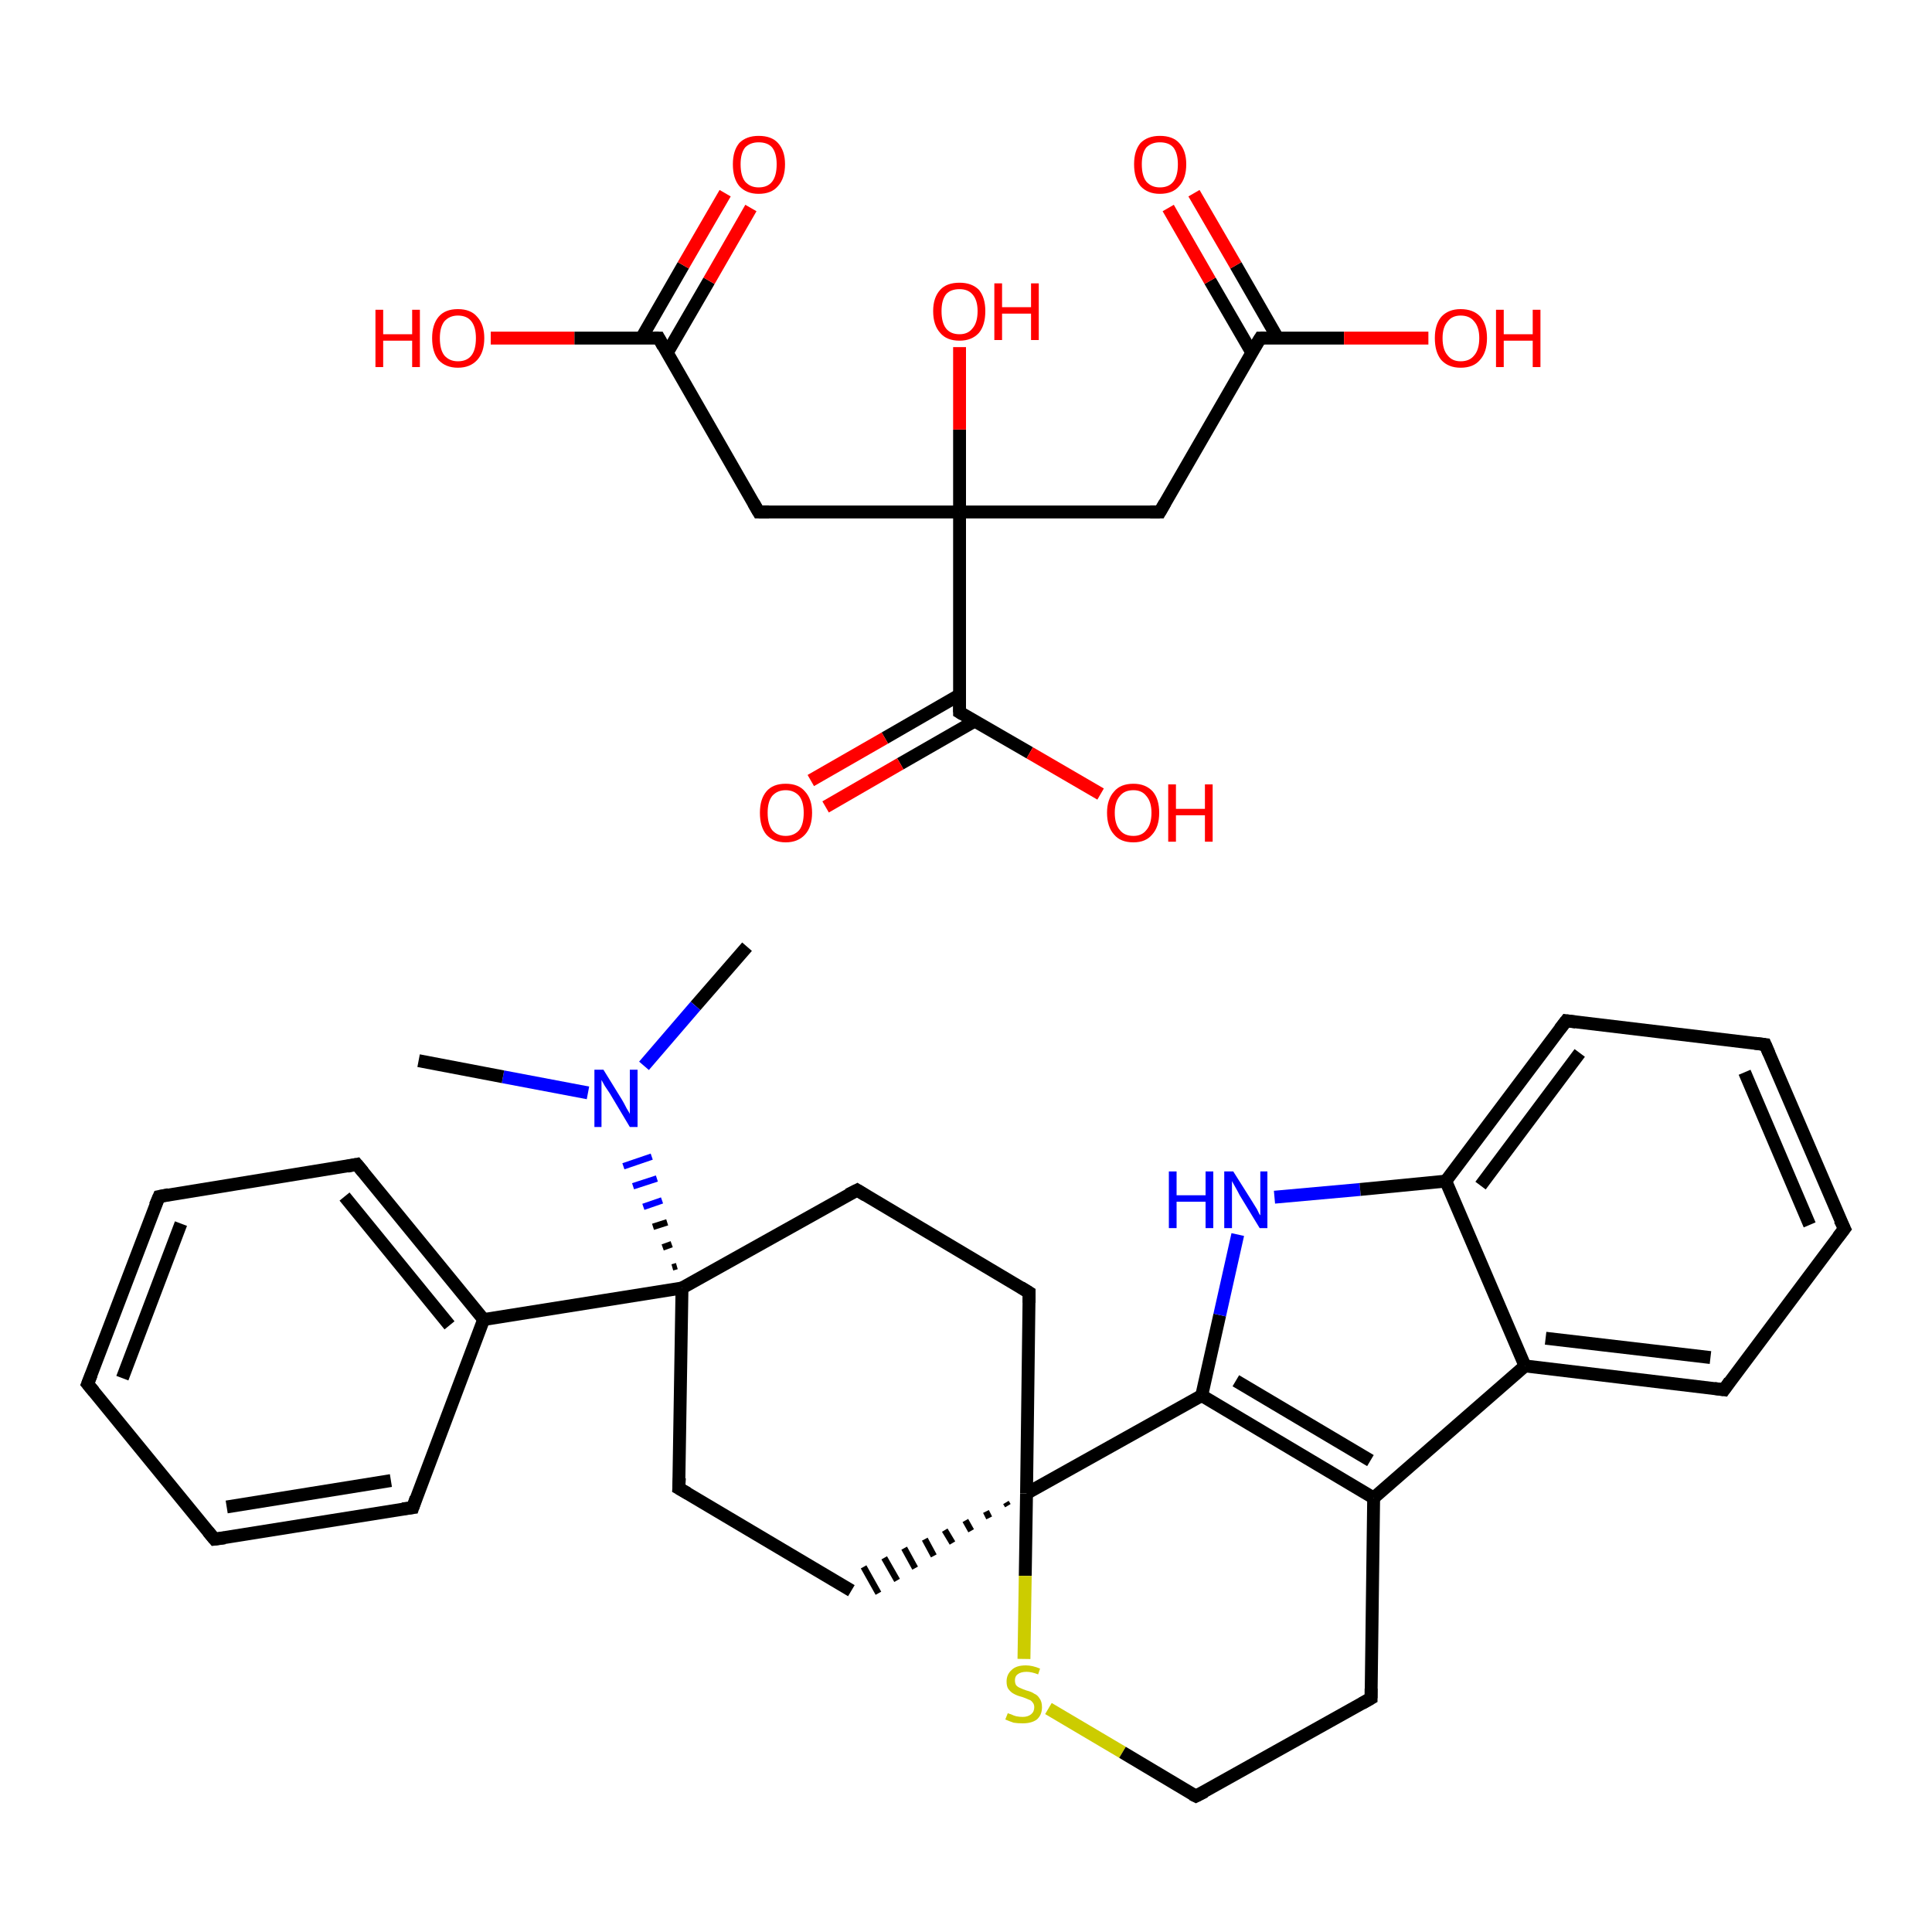 <?xml version='1.0' encoding='iso-8859-1'?>
<svg version='1.1' baseProfile='full'
              xmlns='http://www.w3.org/2000/svg'
                      xmlns:rdkit='http://www.rdkit.org/xml'
                      xmlns:xlink='http://www.w3.org/1999/xlink'
                  xml:space='preserve'
width='300px' height='300px' viewBox='0 0 300 300'>
<!-- END OF HEADER -->
<rect style='opacity:1.0;fill:#FFFFFF;stroke:none' width='300.0' height='300.0' x='0.0' y='0.0'> </rect>
<path class='bond-0 atom-0 atom-1' d='M 76.2,52.5 L 89.2,52.5' style='fill:none;fill-rule:evenodd;stroke:#FF0000;stroke-width:2.0px;stroke-linecap:butt;stroke-linejoin:miter;stroke-opacity:1' />
<path class='bond-0 atom-0 atom-1' d='M 89.2,52.5 L 102.3,52.5' style='fill:none;fill-rule:evenodd;stroke:#000000;stroke-width:2.0px;stroke-linecap:butt;stroke-linejoin:miter;stroke-opacity:1' />
<path class='bond-1 atom-1 atom-2' d='M 103.6,54.8 L 110.1,43.6' style='fill:none;fill-rule:evenodd;stroke:#000000;stroke-width:2.0px;stroke-linecap:butt;stroke-linejoin:miter;stroke-opacity:1' />
<path class='bond-1 atom-1 atom-2' d='M 110.1,43.6 L 116.6,32.3' style='fill:none;fill-rule:evenodd;stroke:#FF0000;stroke-width:2.0px;stroke-linecap:butt;stroke-linejoin:miter;stroke-opacity:1' />
<path class='bond-1 atom-1 atom-2' d='M 99.6,52.5 L 106.1,41.2' style='fill:none;fill-rule:evenodd;stroke:#000000;stroke-width:2.0px;stroke-linecap:butt;stroke-linejoin:miter;stroke-opacity:1' />
<path class='bond-1 atom-1 atom-2' d='M 106.1,41.2 L 112.6,30.0' style='fill:none;fill-rule:evenodd;stroke:#FF0000;stroke-width:2.0px;stroke-linecap:butt;stroke-linejoin:miter;stroke-opacity:1' />
<path class='bond-2 atom-1 atom-3' d='M 102.3,52.5 L 117.8,79.5' style='fill:none;fill-rule:evenodd;stroke:#000000;stroke-width:2.0px;stroke-linecap:butt;stroke-linejoin:miter;stroke-opacity:1' />
<path class='bond-3 atom-3 atom-4' d='M 117.8,79.5 L 149.0,79.5' style='fill:none;fill-rule:evenodd;stroke:#000000;stroke-width:2.0px;stroke-linecap:butt;stroke-linejoin:miter;stroke-opacity:1' />
<path class='bond-4 atom-4 atom-5' d='M 149.0,79.5 L 149.0,66.7' style='fill:none;fill-rule:evenodd;stroke:#000000;stroke-width:2.0px;stroke-linecap:butt;stroke-linejoin:miter;stroke-opacity:1' />
<path class='bond-4 atom-4 atom-5' d='M 149.0,66.7 L 149.0,53.9' style='fill:none;fill-rule:evenodd;stroke:#FF0000;stroke-width:2.0px;stroke-linecap:butt;stroke-linejoin:miter;stroke-opacity:1' />
<path class='bond-5 atom-4 atom-6' d='M 149.0,79.5 L 180.1,79.5' style='fill:none;fill-rule:evenodd;stroke:#000000;stroke-width:2.0px;stroke-linecap:butt;stroke-linejoin:miter;stroke-opacity:1' />
<path class='bond-6 atom-6 atom-7' d='M 180.1,79.5 L 195.7,52.5' style='fill:none;fill-rule:evenodd;stroke:#000000;stroke-width:2.0px;stroke-linecap:butt;stroke-linejoin:miter;stroke-opacity:1' />
<path class='bond-7 atom-7 atom-8' d='M 195.7,52.5 L 208.7,52.5' style='fill:none;fill-rule:evenodd;stroke:#000000;stroke-width:2.0px;stroke-linecap:butt;stroke-linejoin:miter;stroke-opacity:1' />
<path class='bond-7 atom-7 atom-8' d='M 208.7,52.5 L 221.8,52.5' style='fill:none;fill-rule:evenodd;stroke:#FF0000;stroke-width:2.0px;stroke-linecap:butt;stroke-linejoin:miter;stroke-opacity:1' />
<path class='bond-8 atom-7 atom-9' d='M 198.4,52.5 L 191.9,41.2' style='fill:none;fill-rule:evenodd;stroke:#000000;stroke-width:2.0px;stroke-linecap:butt;stroke-linejoin:miter;stroke-opacity:1' />
<path class='bond-8 atom-7 atom-9' d='M 191.9,41.2 L 185.4,30.0' style='fill:none;fill-rule:evenodd;stroke:#FF0000;stroke-width:2.0px;stroke-linecap:butt;stroke-linejoin:miter;stroke-opacity:1' />
<path class='bond-8 atom-7 atom-9' d='M 194.4,54.8 L 187.9,43.6' style='fill:none;fill-rule:evenodd;stroke:#000000;stroke-width:2.0px;stroke-linecap:butt;stroke-linejoin:miter;stroke-opacity:1' />
<path class='bond-8 atom-7 atom-9' d='M 187.9,43.6 L 181.4,32.3' style='fill:none;fill-rule:evenodd;stroke:#FF0000;stroke-width:2.0px;stroke-linecap:butt;stroke-linejoin:miter;stroke-opacity:1' />
<path class='bond-9 atom-4 atom-10' d='M 149.0,79.5 L 149.0,110.6' style='fill:none;fill-rule:evenodd;stroke:#000000;stroke-width:2.0px;stroke-linecap:butt;stroke-linejoin:miter;stroke-opacity:1' />
<path class='bond-10 atom-10 atom-11' d='M 149.0,110.6 L 159.9,116.9' style='fill:none;fill-rule:evenodd;stroke:#000000;stroke-width:2.0px;stroke-linecap:butt;stroke-linejoin:miter;stroke-opacity:1' />
<path class='bond-10 atom-10 atom-11' d='M 159.9,116.9 L 170.9,123.3' style='fill:none;fill-rule:evenodd;stroke:#FF0000;stroke-width:2.0px;stroke-linecap:butt;stroke-linejoin:miter;stroke-opacity:1' />
<path class='bond-11 atom-10 atom-12' d='M 149.0,107.9 L 137.4,114.6' style='fill:none;fill-rule:evenodd;stroke:#000000;stroke-width:2.0px;stroke-linecap:butt;stroke-linejoin:miter;stroke-opacity:1' />
<path class='bond-11 atom-10 atom-12' d='M 137.4,114.6 L 125.9,121.2' style='fill:none;fill-rule:evenodd;stroke:#FF0000;stroke-width:2.0px;stroke-linecap:butt;stroke-linejoin:miter;stroke-opacity:1' />
<path class='bond-11 atom-10 atom-12' d='M 151.3,112.0 L 139.8,118.6' style='fill:none;fill-rule:evenodd;stroke:#000000;stroke-width:2.0px;stroke-linecap:butt;stroke-linejoin:miter;stroke-opacity:1' />
<path class='bond-11 atom-10 atom-12' d='M 139.8,118.6 L 128.2,125.3' style='fill:none;fill-rule:evenodd;stroke:#FF0000;stroke-width:2.0px;stroke-linecap:butt;stroke-linejoin:miter;stroke-opacity:1' />
<path class='bond-12 atom-13 atom-14' d='M 116.0,147.0 L 108.0,156.2' style='fill:none;fill-rule:evenodd;stroke:#000000;stroke-width:2.0px;stroke-linecap:butt;stroke-linejoin:miter;stroke-opacity:1' />
<path class='bond-12 atom-13 atom-14' d='M 108.0,156.2 L 100.0,165.5' style='fill:none;fill-rule:evenodd;stroke:#0000FF;stroke-width:2.0px;stroke-linecap:butt;stroke-linejoin:miter;stroke-opacity:1' />
<path class='bond-13 atom-14 atom-15' d='M 91.3,169.7 L 78.1,167.2' style='fill:none;fill-rule:evenodd;stroke:#0000FF;stroke-width:2.0px;stroke-linecap:butt;stroke-linejoin:miter;stroke-opacity:1' />
<path class='bond-13 atom-14 atom-15' d='M 78.1,167.2 L 65.0,164.7' style='fill:none;fill-rule:evenodd;stroke:#000000;stroke-width:2.0px;stroke-linecap:butt;stroke-linejoin:miter;stroke-opacity:1' />
<path class='bond-14 atom-16 atom-14' d='M 105.1,196.6 L 104.4,196.8' style='fill:none;fill-rule:evenodd;stroke:#000000;stroke-width:1.0px;stroke-linecap:butt;stroke-linejoin:miter;stroke-opacity:1' />
<path class='bond-14 atom-16 atom-14' d='M 104.3,193.2 L 102.9,193.7' style='fill:none;fill-rule:evenodd;stroke:#000000;stroke-width:1.0px;stroke-linecap:butt;stroke-linejoin:miter;stroke-opacity:1' />
<path class='bond-14 atom-16 atom-14' d='M 103.6,189.8 L 101.4,190.5' style='fill:none;fill-rule:evenodd;stroke:#000000;stroke-width:1.0px;stroke-linecap:butt;stroke-linejoin:miter;stroke-opacity:1' />
<path class='bond-14 atom-16 atom-14' d='M 102.8,186.4 L 99.9,187.4' style='fill:none;fill-rule:evenodd;stroke:#0000FF;stroke-width:1.0px;stroke-linecap:butt;stroke-linejoin:miter;stroke-opacity:1' />
<path class='bond-14 atom-16 atom-14' d='M 102.0,183.0 L 98.3,184.2' style='fill:none;fill-rule:evenodd;stroke:#0000FF;stroke-width:1.0px;stroke-linecap:butt;stroke-linejoin:miter;stroke-opacity:1' />
<path class='bond-14 atom-16 atom-14' d='M 101.2,179.6 L 96.8,181.1' style='fill:none;fill-rule:evenodd;stroke:#0000FF;stroke-width:1.0px;stroke-linecap:butt;stroke-linejoin:miter;stroke-opacity:1' />
<path class='bond-15 atom-16 atom-17' d='M 105.9,200.0 L 105.4,231.1' style='fill:none;fill-rule:evenodd;stroke:#000000;stroke-width:2.0px;stroke-linecap:butt;stroke-linejoin:miter;stroke-opacity:1' />
<path class='bond-16 atom-17 atom-18' d='M 105.4,231.1 L 132.2,247.0' style='fill:none;fill-rule:evenodd;stroke:#000000;stroke-width:2.0px;stroke-linecap:butt;stroke-linejoin:miter;stroke-opacity:1' />
<path class='bond-17 atom-19 atom-18' d='M 156.2,233.3 L 156.5,233.8' style='fill:none;fill-rule:evenodd;stroke:#000000;stroke-width:1.0px;stroke-linecap:butt;stroke-linejoin:miter;stroke-opacity:1' />
<path class='bond-17 atom-19 atom-18' d='M 153.1,234.7 L 153.6,235.7' style='fill:none;fill-rule:evenodd;stroke:#000000;stroke-width:1.0px;stroke-linecap:butt;stroke-linejoin:miter;stroke-opacity:1' />
<path class='bond-17 atom-19 atom-18' d='M 149.9,236.1 L 150.8,237.7' style='fill:none;fill-rule:evenodd;stroke:#000000;stroke-width:1.0px;stroke-linecap:butt;stroke-linejoin:miter;stroke-opacity:1' />
<path class='bond-17 atom-19 atom-18' d='M 146.7,237.6 L 147.9,239.6' style='fill:none;fill-rule:evenodd;stroke:#000000;stroke-width:1.0px;stroke-linecap:butt;stroke-linejoin:miter;stroke-opacity:1' />
<path class='bond-17 atom-19 atom-18' d='M 143.6,239.0 L 145.0,241.6' style='fill:none;fill-rule:evenodd;stroke:#000000;stroke-width:1.0px;stroke-linecap:butt;stroke-linejoin:miter;stroke-opacity:1' />
<path class='bond-17 atom-19 atom-18' d='M 140.4,240.4 L 142.1,243.5' style='fill:none;fill-rule:evenodd;stroke:#000000;stroke-width:1.0px;stroke-linecap:butt;stroke-linejoin:miter;stroke-opacity:1' />
<path class='bond-17 atom-19 atom-18' d='M 137.3,241.9 L 139.3,245.4' style='fill:none;fill-rule:evenodd;stroke:#000000;stroke-width:1.0px;stroke-linecap:butt;stroke-linejoin:miter;stroke-opacity:1' />
<path class='bond-17 atom-19 atom-18' d='M 134.1,243.3 L 136.4,247.4' style='fill:none;fill-rule:evenodd;stroke:#000000;stroke-width:1.0px;stroke-linecap:butt;stroke-linejoin:miter;stroke-opacity:1' />
<path class='bond-18 atom-19 atom-20' d='M 159.4,231.9 L 159.8,200.7' style='fill:none;fill-rule:evenodd;stroke:#000000;stroke-width:2.0px;stroke-linecap:butt;stroke-linejoin:miter;stroke-opacity:1' />
<path class='bond-19 atom-20 atom-21' d='M 159.8,200.7 L 133.1,184.8' style='fill:none;fill-rule:evenodd;stroke:#000000;stroke-width:2.0px;stroke-linecap:butt;stroke-linejoin:miter;stroke-opacity:1' />
<path class='bond-20 atom-19 atom-22' d='M 159.4,231.9 L 159.2,244.7' style='fill:none;fill-rule:evenodd;stroke:#000000;stroke-width:2.0px;stroke-linecap:butt;stroke-linejoin:miter;stroke-opacity:1' />
<path class='bond-20 atom-19 atom-22' d='M 159.2,244.7 L 159.0,257.6' style='fill:none;fill-rule:evenodd;stroke:#CCCC00;stroke-width:2.0px;stroke-linecap:butt;stroke-linejoin:miter;stroke-opacity:1' />
<path class='bond-21 atom-22 atom-23' d='M 162.8,265.3 L 174.3,272.1' style='fill:none;fill-rule:evenodd;stroke:#CCCC00;stroke-width:2.0px;stroke-linecap:butt;stroke-linejoin:miter;stroke-opacity:1' />
<path class='bond-21 atom-22 atom-23' d='M 174.3,272.1 L 185.7,278.9' style='fill:none;fill-rule:evenodd;stroke:#000000;stroke-width:2.0px;stroke-linecap:butt;stroke-linejoin:miter;stroke-opacity:1' />
<path class='bond-22 atom-23 atom-24' d='M 185.7,278.9 L 212.9,263.7' style='fill:none;fill-rule:evenodd;stroke:#000000;stroke-width:2.0px;stroke-linecap:butt;stroke-linejoin:miter;stroke-opacity:1' />
<path class='bond-23 atom-24 atom-25' d='M 212.9,263.7 L 213.3,232.6' style='fill:none;fill-rule:evenodd;stroke:#000000;stroke-width:2.0px;stroke-linecap:butt;stroke-linejoin:miter;stroke-opacity:1' />
<path class='bond-24 atom-25 atom-26' d='M 213.3,232.6 L 186.6,216.7' style='fill:none;fill-rule:evenodd;stroke:#000000;stroke-width:2.0px;stroke-linecap:butt;stroke-linejoin:miter;stroke-opacity:1' />
<path class='bond-24 atom-25 atom-26' d='M 212.8,226.8 L 191.9,214.4' style='fill:none;fill-rule:evenodd;stroke:#000000;stroke-width:2.0px;stroke-linecap:butt;stroke-linejoin:miter;stroke-opacity:1' />
<path class='bond-25 atom-26 atom-27' d='M 186.6,216.7 L 189.4,204.2' style='fill:none;fill-rule:evenodd;stroke:#000000;stroke-width:2.0px;stroke-linecap:butt;stroke-linejoin:miter;stroke-opacity:1' />
<path class='bond-25 atom-26 atom-27' d='M 189.4,204.2 L 192.2,191.7' style='fill:none;fill-rule:evenodd;stroke:#0000FF;stroke-width:2.0px;stroke-linecap:butt;stroke-linejoin:miter;stroke-opacity:1' />
<path class='bond-26 atom-27 atom-28' d='M 197.9,185.9 L 211.2,184.7' style='fill:none;fill-rule:evenodd;stroke:#0000FF;stroke-width:2.0px;stroke-linecap:butt;stroke-linejoin:miter;stroke-opacity:1' />
<path class='bond-26 atom-27 atom-28' d='M 211.2,184.7 L 224.5,183.4' style='fill:none;fill-rule:evenodd;stroke:#000000;stroke-width:2.0px;stroke-linecap:butt;stroke-linejoin:miter;stroke-opacity:1' />
<path class='bond-27 atom-28 atom-29' d='M 224.5,183.4 L 243.2,158.5' style='fill:none;fill-rule:evenodd;stroke:#000000;stroke-width:2.0px;stroke-linecap:butt;stroke-linejoin:miter;stroke-opacity:1' />
<path class='bond-27 atom-28 atom-29' d='M 229.9,184.1 L 245.3,163.5' style='fill:none;fill-rule:evenodd;stroke:#000000;stroke-width:2.0px;stroke-linecap:butt;stroke-linejoin:miter;stroke-opacity:1' />
<path class='bond-28 atom-29 atom-30' d='M 243.2,158.5 L 274.1,162.2' style='fill:none;fill-rule:evenodd;stroke:#000000;stroke-width:2.0px;stroke-linecap:butt;stroke-linejoin:miter;stroke-opacity:1' />
<path class='bond-29 atom-30 atom-31' d='M 274.1,162.2 L 286.4,190.8' style='fill:none;fill-rule:evenodd;stroke:#000000;stroke-width:2.0px;stroke-linecap:butt;stroke-linejoin:miter;stroke-opacity:1' />
<path class='bond-29 atom-30 atom-31' d='M 270.9,166.5 L 281.0,190.2' style='fill:none;fill-rule:evenodd;stroke:#000000;stroke-width:2.0px;stroke-linecap:butt;stroke-linejoin:miter;stroke-opacity:1' />
<path class='bond-30 atom-31 atom-32' d='M 286.4,190.8 L 267.7,215.8' style='fill:none;fill-rule:evenodd;stroke:#000000;stroke-width:2.0px;stroke-linecap:butt;stroke-linejoin:miter;stroke-opacity:1' />
<path class='bond-31 atom-32 atom-33' d='M 267.7,215.8 L 236.8,212.1' style='fill:none;fill-rule:evenodd;stroke:#000000;stroke-width:2.0px;stroke-linecap:butt;stroke-linejoin:miter;stroke-opacity:1' />
<path class='bond-31 atom-32 atom-33' d='M 265.6,210.8 L 240.0,207.8' style='fill:none;fill-rule:evenodd;stroke:#000000;stroke-width:2.0px;stroke-linecap:butt;stroke-linejoin:miter;stroke-opacity:1' />
<path class='bond-32 atom-16 atom-34' d='M 105.9,200.0 L 75.1,204.9' style='fill:none;fill-rule:evenodd;stroke:#000000;stroke-width:2.0px;stroke-linecap:butt;stroke-linejoin:miter;stroke-opacity:1' />
<path class='bond-33 atom-34 atom-35' d='M 75.1,204.9 L 55.4,180.8' style='fill:none;fill-rule:evenodd;stroke:#000000;stroke-width:2.0px;stroke-linecap:butt;stroke-linejoin:miter;stroke-opacity:1' />
<path class='bond-33 atom-34 atom-35' d='M 69.8,205.8 L 53.5,185.8' style='fill:none;fill-rule:evenodd;stroke:#000000;stroke-width:2.0px;stroke-linecap:butt;stroke-linejoin:miter;stroke-opacity:1' />
<path class='bond-34 atom-35 atom-36' d='M 55.4,180.8 L 24.7,185.8' style='fill:none;fill-rule:evenodd;stroke:#000000;stroke-width:2.0px;stroke-linecap:butt;stroke-linejoin:miter;stroke-opacity:1' />
<path class='bond-35 atom-36 atom-37' d='M 24.7,185.8 L 13.6,214.9' style='fill:none;fill-rule:evenodd;stroke:#000000;stroke-width:2.0px;stroke-linecap:butt;stroke-linejoin:miter;stroke-opacity:1' />
<path class='bond-35 atom-36 atom-37' d='M 28.1,190.0 L 19.0,214.0' style='fill:none;fill-rule:evenodd;stroke:#000000;stroke-width:2.0px;stroke-linecap:butt;stroke-linejoin:miter;stroke-opacity:1' />
<path class='bond-36 atom-37 atom-38' d='M 13.6,214.9 L 33.3,239.0' style='fill:none;fill-rule:evenodd;stroke:#000000;stroke-width:2.0px;stroke-linecap:butt;stroke-linejoin:miter;stroke-opacity:1' />
<path class='bond-37 atom-38 atom-39' d='M 33.3,239.0 L 64.1,234.1' style='fill:none;fill-rule:evenodd;stroke:#000000;stroke-width:2.0px;stroke-linecap:butt;stroke-linejoin:miter;stroke-opacity:1' />
<path class='bond-37 atom-38 atom-39' d='M 35.2,234.0 L 60.7,229.9' style='fill:none;fill-rule:evenodd;stroke:#000000;stroke-width:2.0px;stroke-linecap:butt;stroke-linejoin:miter;stroke-opacity:1' />
<path class='bond-38 atom-21 atom-16' d='M 133.1,184.8 L 105.9,200.0' style='fill:none;fill-rule:evenodd;stroke:#000000;stroke-width:2.0px;stroke-linecap:butt;stroke-linejoin:miter;stroke-opacity:1' />
<path class='bond-39 atom-33 atom-25' d='M 236.8,212.1 L 213.3,232.6' style='fill:none;fill-rule:evenodd;stroke:#000000;stroke-width:2.0px;stroke-linecap:butt;stroke-linejoin:miter;stroke-opacity:1' />
<path class='bond-40 atom-39 atom-34' d='M 64.1,234.1 L 75.1,204.9' style='fill:none;fill-rule:evenodd;stroke:#000000;stroke-width:2.0px;stroke-linecap:butt;stroke-linejoin:miter;stroke-opacity:1' />
<path class='bond-41 atom-26 atom-19' d='M 186.6,216.7 L 159.4,231.9' style='fill:none;fill-rule:evenodd;stroke:#000000;stroke-width:2.0px;stroke-linecap:butt;stroke-linejoin:miter;stroke-opacity:1' />
<path class='bond-42 atom-33 atom-28' d='M 236.8,212.1 L 224.5,183.4' style='fill:none;fill-rule:evenodd;stroke:#000000;stroke-width:2.0px;stroke-linecap:butt;stroke-linejoin:miter;stroke-opacity:1' />
<path d='M 101.6,52.5 L 102.3,52.5 L 103.0,53.8' style='fill:none;stroke:#000000;stroke-width:2.0px;stroke-linecap:butt;stroke-linejoin:miter;stroke-opacity:1;' />
<path d='M 117.0,78.1 L 117.8,79.5 L 119.4,79.5' style='fill:none;stroke:#000000;stroke-width:2.0px;stroke-linecap:butt;stroke-linejoin:miter;stroke-opacity:1;' />
<path d='M 178.6,79.5 L 180.1,79.5 L 180.9,78.1' style='fill:none;stroke:#000000;stroke-width:2.0px;stroke-linecap:butt;stroke-linejoin:miter;stroke-opacity:1;' />
<path d='M 194.9,53.8 L 195.7,52.5 L 196.4,52.5' style='fill:none;stroke:#000000;stroke-width:2.0px;stroke-linecap:butt;stroke-linejoin:miter;stroke-opacity:1;' />
<path d='M 149.0,109.1 L 149.0,110.6 L 149.5,110.9' style='fill:none;stroke:#000000;stroke-width:2.0px;stroke-linecap:butt;stroke-linejoin:miter;stroke-opacity:1;' />
<path d='M 105.5,229.5 L 105.4,231.1 L 106.8,231.9' style='fill:none;stroke:#000000;stroke-width:2.0px;stroke-linecap:butt;stroke-linejoin:miter;stroke-opacity:1;' />
<path d='M 159.8,202.3 L 159.8,200.7 L 158.5,199.9' style='fill:none;stroke:#000000;stroke-width:2.0px;stroke-linecap:butt;stroke-linejoin:miter;stroke-opacity:1;' />
<path d='M 134.4,185.6 L 133.1,184.8 L 131.7,185.5' style='fill:none;stroke:#000000;stroke-width:2.0px;stroke-linecap:butt;stroke-linejoin:miter;stroke-opacity:1;' />
<path d='M 185.1,278.6 L 185.7,278.9 L 187.1,278.2' style='fill:none;stroke:#000000;stroke-width:2.0px;stroke-linecap:butt;stroke-linejoin:miter;stroke-opacity:1;' />
<path d='M 211.5,264.5 L 212.9,263.7 L 212.9,262.2' style='fill:none;stroke:#000000;stroke-width:2.0px;stroke-linecap:butt;stroke-linejoin:miter;stroke-opacity:1;' />
<path d='M 242.2,159.8 L 243.2,158.5 L 244.7,158.7' style='fill:none;stroke:#000000;stroke-width:2.0px;stroke-linecap:butt;stroke-linejoin:miter;stroke-opacity:1;' />
<path d='M 272.5,162.0 L 274.1,162.2 L 274.7,163.6' style='fill:none;stroke:#000000;stroke-width:2.0px;stroke-linecap:butt;stroke-linejoin:miter;stroke-opacity:1;' />
<path d='M 285.7,189.4 L 286.4,190.8 L 285.4,192.1' style='fill:none;stroke:#000000;stroke-width:2.0px;stroke-linecap:butt;stroke-linejoin:miter;stroke-opacity:1;' />
<path d='M 268.6,214.5 L 267.7,215.8 L 266.2,215.6' style='fill:none;stroke:#000000;stroke-width:2.0px;stroke-linecap:butt;stroke-linejoin:miter;stroke-opacity:1;' />
<path d='M 56.4,182.0 L 55.4,180.8 L 53.9,181.1' style='fill:none;stroke:#000000;stroke-width:2.0px;stroke-linecap:butt;stroke-linejoin:miter;stroke-opacity:1;' />
<path d='M 26.2,185.5 L 24.7,185.8 L 24.1,187.2' style='fill:none;stroke:#000000;stroke-width:2.0px;stroke-linecap:butt;stroke-linejoin:miter;stroke-opacity:1;' />
<path d='M 14.2,213.4 L 13.6,214.9 L 14.6,216.1' style='fill:none;stroke:#000000;stroke-width:2.0px;stroke-linecap:butt;stroke-linejoin:miter;stroke-opacity:1;' />
<path d='M 32.3,237.8 L 33.3,239.0 L 34.9,238.8' style='fill:none;stroke:#000000;stroke-width:2.0px;stroke-linecap:butt;stroke-linejoin:miter;stroke-opacity:1;' />
<path d='M 62.5,234.3 L 64.1,234.1 L 64.6,232.6' style='fill:none;stroke:#000000;stroke-width:2.0px;stroke-linecap:butt;stroke-linejoin:miter;stroke-opacity:1;' />
<path class='atom-0' d='M 58.3 48.1
L 59.5 48.1
L 59.5 51.9
L 64.0 51.9
L 64.0 48.1
L 65.2 48.1
L 65.2 57.0
L 64.0 57.0
L 64.0 52.9
L 59.5 52.9
L 59.5 57.0
L 58.3 57.0
L 58.3 48.1
' fill='#FF0000'/>
<path class='atom-0' d='M 67.1 52.5
Q 67.1 50.4, 68.1 49.2
Q 69.1 48.0, 71.1 48.0
Q 73.1 48.0, 74.1 49.2
Q 75.2 50.4, 75.2 52.5
Q 75.2 54.7, 74.1 55.9
Q 73.0 57.1, 71.1 57.1
Q 69.2 57.1, 68.1 55.9
Q 67.1 54.7, 67.1 52.5
M 71.1 56.1
Q 72.5 56.1, 73.2 55.2
Q 73.9 54.3, 73.9 52.5
Q 73.9 50.8, 73.2 49.9
Q 72.5 49.0, 71.1 49.0
Q 69.8 49.0, 69.0 49.9
Q 68.3 50.8, 68.3 52.5
Q 68.3 54.3, 69.0 55.2
Q 69.8 56.1, 71.1 56.1
' fill='#FF0000'/>
<path class='atom-2' d='M 113.8 25.5
Q 113.8 23.4, 114.8 22.2
Q 115.9 21.1, 117.8 21.1
Q 119.8 21.1, 120.8 22.2
Q 121.9 23.4, 121.9 25.5
Q 121.9 27.7, 120.8 28.9
Q 119.8 30.1, 117.8 30.1
Q 115.9 30.1, 114.8 28.9
Q 113.8 27.7, 113.8 25.5
M 117.8 29.1
Q 119.2 29.1, 119.9 28.2
Q 120.6 27.3, 120.6 25.5
Q 120.6 23.8, 119.9 22.9
Q 119.2 22.1, 117.8 22.1
Q 116.5 22.1, 115.7 22.9
Q 115.0 23.8, 115.0 25.5
Q 115.0 27.3, 115.7 28.2
Q 116.5 29.1, 117.8 29.1
' fill='#FF0000'/>
<path class='atom-5' d='M 144.9 48.3
Q 144.9 46.2, 146.0 45.0
Q 147.0 43.9, 149.0 43.9
Q 150.9 43.9, 152.0 45.0
Q 153.0 46.2, 153.0 48.3
Q 153.0 50.5, 152.0 51.7
Q 150.9 52.9, 149.0 52.9
Q 147.0 52.9, 146.0 51.7
Q 144.9 50.5, 144.9 48.3
M 149.0 51.9
Q 150.3 51.9, 151.0 51.0
Q 151.8 50.1, 151.8 48.3
Q 151.8 46.6, 151.0 45.7
Q 150.3 44.9, 149.0 44.9
Q 147.6 44.9, 146.9 45.7
Q 146.2 46.6, 146.2 48.3
Q 146.2 50.1, 146.9 51.0
Q 147.6 51.9, 149.0 51.9
' fill='#FF0000'/>
<path class='atom-5' d='M 154.4 44.0
L 155.6 44.0
L 155.6 47.7
L 160.1 47.7
L 160.1 44.0
L 161.3 44.0
L 161.3 52.8
L 160.1 52.8
L 160.1 48.7
L 155.6 48.7
L 155.6 52.8
L 154.4 52.8
L 154.4 44.0
' fill='#FF0000'/>
<path class='atom-8' d='M 222.8 52.5
Q 222.8 50.4, 223.8 49.2
Q 224.9 48.0, 226.8 48.0
Q 228.8 48.0, 229.9 49.2
Q 230.9 50.4, 230.9 52.5
Q 230.9 54.7, 229.8 55.9
Q 228.8 57.1, 226.8 57.1
Q 224.9 57.1, 223.8 55.9
Q 222.8 54.7, 222.8 52.5
M 226.8 56.1
Q 228.2 56.1, 228.9 55.2
Q 229.7 54.3, 229.7 52.5
Q 229.7 50.8, 228.9 49.9
Q 228.2 49.0, 226.8 49.0
Q 225.5 49.0, 224.8 49.9
Q 224.0 50.8, 224.0 52.5
Q 224.0 54.3, 224.8 55.2
Q 225.5 56.1, 226.8 56.1
' fill='#FF0000'/>
<path class='atom-8' d='M 232.3 48.1
L 233.5 48.1
L 233.5 51.9
L 238.0 51.9
L 238.0 48.1
L 239.2 48.1
L 239.2 57.0
L 238.0 57.0
L 238.0 52.9
L 233.5 52.9
L 233.5 57.0
L 232.3 57.0
L 232.3 48.1
' fill='#FF0000'/>
<path class='atom-9' d='M 176.1 25.5
Q 176.1 23.4, 177.1 22.2
Q 178.2 21.1, 180.1 21.1
Q 182.1 21.1, 183.1 22.2
Q 184.2 23.4, 184.2 25.5
Q 184.2 27.7, 183.1 28.9
Q 182.1 30.1, 180.1 30.1
Q 178.2 30.1, 177.1 28.9
Q 176.1 27.7, 176.1 25.5
M 180.1 29.1
Q 181.5 29.1, 182.2 28.2
Q 182.9 27.3, 182.9 25.5
Q 182.9 23.8, 182.2 22.9
Q 181.5 22.1, 180.1 22.1
Q 178.8 22.1, 178.0 22.9
Q 177.3 23.8, 177.3 25.5
Q 177.3 27.3, 178.0 28.2
Q 178.8 29.1, 180.1 29.1
' fill='#FF0000'/>
<path class='atom-11' d='M 171.9 126.2
Q 171.9 124.1, 173.0 122.9
Q 174.0 121.7, 176.0 121.7
Q 177.9 121.7, 179.0 122.9
Q 180.0 124.1, 180.0 126.2
Q 180.0 128.4, 178.9 129.6
Q 177.9 130.8, 176.0 130.8
Q 174.0 130.8, 173.0 129.6
Q 171.9 128.4, 171.9 126.2
M 176.0 129.8
Q 177.3 129.8, 178.0 128.9
Q 178.8 128.0, 178.8 126.2
Q 178.8 124.5, 178.0 123.6
Q 177.3 122.7, 176.0 122.7
Q 174.6 122.7, 173.9 123.6
Q 173.1 124.5, 173.1 126.2
Q 173.1 128.0, 173.9 128.9
Q 174.6 129.8, 176.0 129.8
' fill='#FF0000'/>
<path class='atom-11' d='M 181.4 121.8
L 182.6 121.8
L 182.6 125.6
L 187.1 125.6
L 187.1 121.8
L 188.3 121.8
L 188.3 130.7
L 187.1 130.7
L 187.1 126.6
L 182.6 126.6
L 182.6 130.7
L 181.4 130.7
L 181.4 121.8
' fill='#FF0000'/>
<path class='atom-12' d='M 118.0 126.2
Q 118.0 124.1, 119.0 122.9
Q 120.0 121.7, 122.0 121.7
Q 124.0 121.7, 125.0 122.9
Q 126.1 124.1, 126.1 126.2
Q 126.1 128.4, 125.0 129.6
Q 123.9 130.8, 122.0 130.8
Q 120.1 130.8, 119.0 129.6
Q 118.0 128.4, 118.0 126.2
M 122.0 129.8
Q 123.3 129.8, 124.1 128.9
Q 124.8 128.0, 124.8 126.2
Q 124.8 124.5, 124.1 123.6
Q 123.3 122.7, 122.0 122.7
Q 120.7 122.7, 119.9 123.6
Q 119.2 124.5, 119.2 126.2
Q 119.2 128.0, 119.9 128.9
Q 120.7 129.8, 122.0 129.8
' fill='#FF0000'/>
<path class='atom-14' d='M 93.7 166.1
L 96.6 170.8
Q 96.9 171.3, 97.3 172.1
Q 97.8 172.9, 97.8 173.0
L 97.8 166.1
L 99.0 166.1
L 99.0 175.0
L 97.8 175.0
L 94.7 169.8
Q 94.3 169.2, 93.9 168.6
Q 93.5 167.9, 93.4 167.7
L 93.4 175.0
L 92.3 175.0
L 92.3 166.1
L 93.7 166.1
' fill='#0000FF'/>
<path class='atom-22' d='M 156.5 266.0
Q 156.6 266.1, 157.0 266.2
Q 157.4 266.4, 157.8 266.5
Q 158.3 266.6, 158.8 266.6
Q 159.6 266.6, 160.1 266.2
Q 160.6 265.8, 160.6 265.1
Q 160.6 264.6, 160.3 264.3
Q 160.1 264.0, 159.7 263.9
Q 159.3 263.7, 158.7 263.5
Q 157.9 263.3, 157.4 263.0
Q 157.0 262.8, 156.6 262.3
Q 156.3 261.9, 156.3 261.1
Q 156.3 260.0, 157.1 259.3
Q 157.8 258.6, 159.3 258.6
Q 160.3 258.6, 161.5 259.1
L 161.2 260.0
Q 160.2 259.6, 159.4 259.6
Q 158.5 259.6, 158.0 260.0
Q 157.6 260.3, 157.6 260.9
Q 157.6 261.4, 157.8 261.7
Q 158.1 262.0, 158.4 262.1
Q 158.8 262.3, 159.4 262.5
Q 160.2 262.7, 160.6 263.0
Q 161.1 263.2, 161.4 263.7
Q 161.8 264.2, 161.8 265.1
Q 161.8 266.3, 161.0 267.0
Q 160.2 267.6, 158.8 267.6
Q 158.0 267.6, 157.4 267.5
Q 156.8 267.3, 156.1 267.0
L 156.5 266.0
' fill='#CCCC00'/>
<path class='atom-27' d='M 181.5 181.9
L 182.7 181.9
L 182.7 185.6
L 187.2 185.6
L 187.2 181.9
L 188.4 181.9
L 188.4 190.7
L 187.2 190.7
L 187.2 186.6
L 182.7 186.6
L 182.7 190.7
L 181.5 190.7
L 181.5 181.9
' fill='#0000FF'/>
<path class='atom-27' d='M 191.5 181.9
L 194.4 186.5
Q 194.7 187.0, 195.2 187.8
Q 195.6 188.7, 195.7 188.7
L 195.7 181.9
L 196.8 181.9
L 196.8 190.7
L 195.6 190.7
L 192.5 185.6
Q 192.2 185.0, 191.8 184.3
Q 191.4 183.6, 191.3 183.4
L 191.3 190.7
L 190.1 190.7
L 190.1 181.9
L 191.5 181.9
' fill='#0000FF'/>
</svg>

